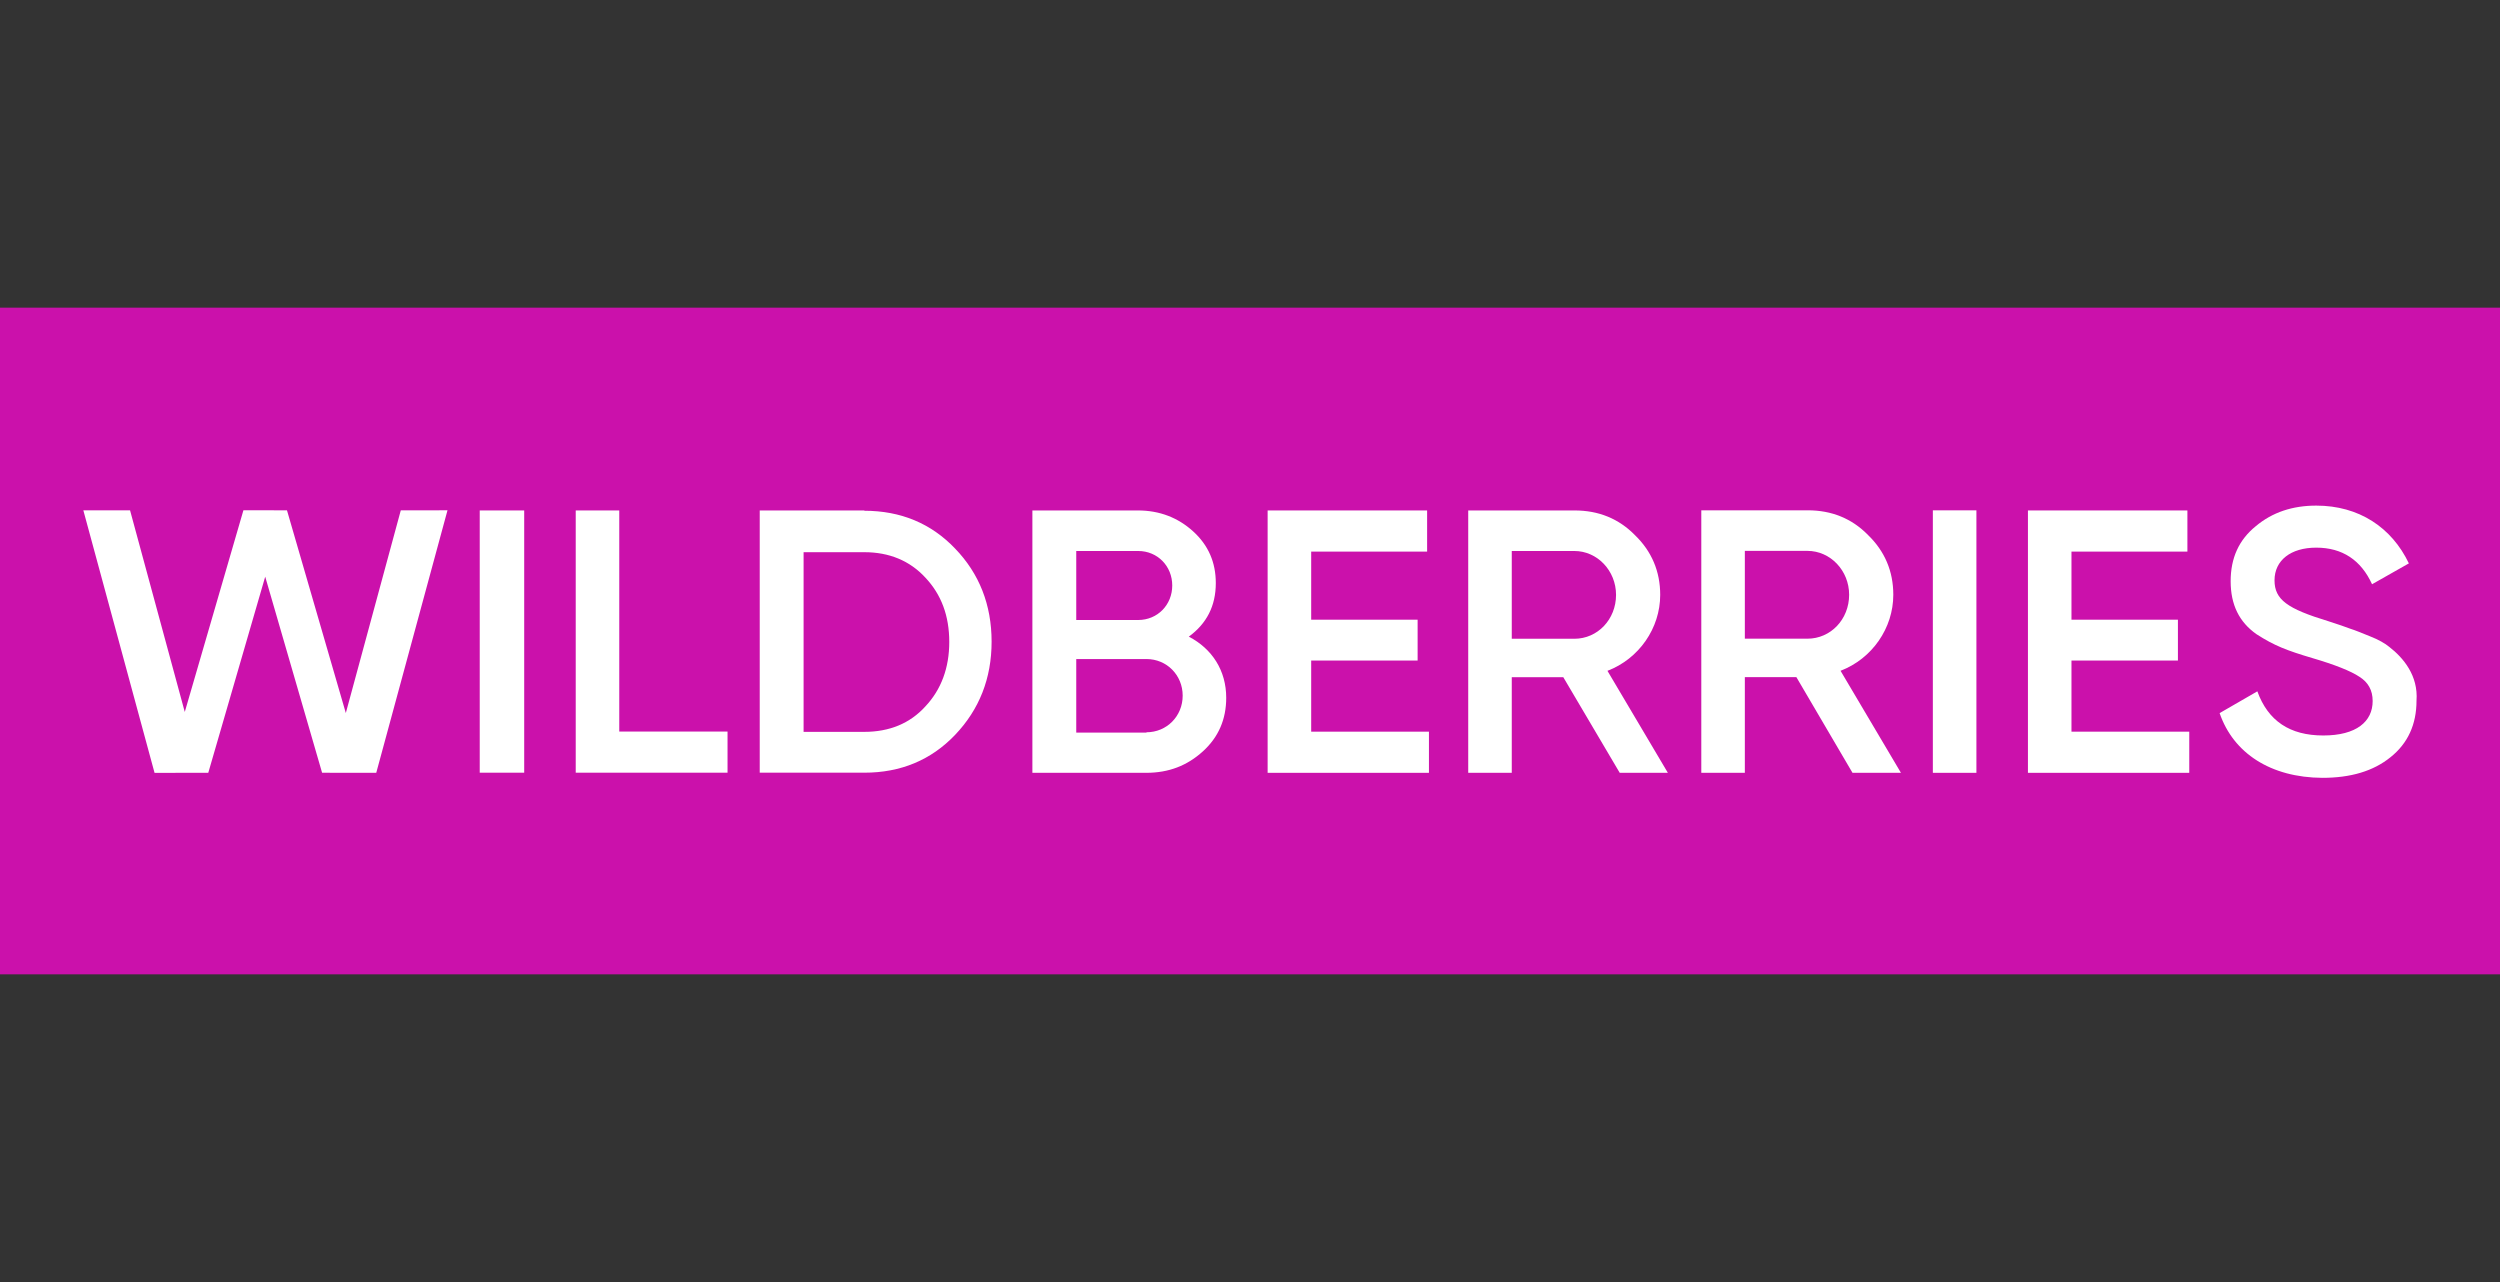 <svg width="156" height="80" viewBox="0 0 156 80" fill="none" xmlns="http://www.w3.org/2000/svg">
<rect x="0" y="0" width="156" height="80" fill="#333333" stroke="none"/>
<g clip-path="url(#clip0_0_458)">
<path d="M156 19.2H0V60.8H156V19.2Z" fill="#CB11AB"/>
<path d="M9.644 48.226L5.2 31.843H8.115L11.53 44.426L15.189 31.842L17.907 31.843L21.579 44.493L25.009 31.846L27.924 31.842L23.478 48.224L20.099 48.22L16.549 35.985L12.996 48.223L9.644 48.226Z" fill="white"/>
<path d="M29.935 31.852H32.71V48.216H29.935V31.852Z" fill="white"/>
<path d="M38.642 45.649H45.398V48.216H35.925V31.852H38.642V45.649Z" fill="white"/>
<path d="M53.933 31.871C56.211 31.871 58.105 32.664 59.598 34.23C61.11 35.797 61.876 37.741 61.876 40.043C61.876 42.327 61.11 44.271 59.598 45.856C58.105 47.423 56.211 48.216 53.933 48.216H47.407V31.852H53.933V31.871ZM53.933 45.668C55.502 45.668 56.785 45.139 57.742 44.082C58.737 43.025 59.234 41.666 59.234 40.062C59.234 38.42 58.737 37.099 57.742 36.042C56.766 34.985 55.483 34.457 53.933 34.457H50.144V45.668H53.933Z" fill="white"/>
<path d="M76.516 43.541C76.516 44.882 76.038 45.996 75.062 46.883C74.086 47.771 72.937 48.224 71.522 48.224H64.421V31.852H71.005C72.364 31.852 73.511 32.305 74.449 33.155C75.407 34.023 75.866 35.1 75.866 36.384C75.866 37.819 75.291 38.914 74.182 39.727C75.636 40.482 76.516 41.841 76.516 43.541ZM67.158 34.382V38.688H71.024C72.229 38.688 73.148 37.744 73.148 36.535C73.148 35.327 72.229 34.382 71.024 34.382H67.158ZM71.54 45.694C72.803 45.694 73.799 44.693 73.799 43.409C73.799 42.125 72.803 41.124 71.54 41.124H67.158V45.713H71.54V45.694Z" fill="white"/>
<path d="M81.818 45.656H89.166V48.224H79.1V31.852H89.052V34.42H81.818V38.669H88.459V41.218H81.818V45.656Z" fill="white"/>
<path d="M101.071 48.224L97.549 42.257H94.334V48.224H91.617V31.852H98.257C99.75 31.852 101.013 32.362 102.028 33.4C103.06 34.401 103.597 35.648 103.597 37.12C103.597 39.198 102.276 41.105 100.305 41.86L104.075 48.224H101.071ZM94.334 34.382V39.859H98.238C99.692 39.859 100.841 38.65 100.841 37.12C100.841 35.61 99.673 34.382 98.238 34.382H94.334Z" fill="white"/>
<path d="M115.596 48.224L112.094 42.254H108.878V48.224H106.161V31.843H112.802C114.295 31.843 115.558 32.353 116.572 33.392C117.605 34.394 118.142 35.641 118.142 37.114C118.142 39.193 116.821 41.101 114.85 41.857L118.619 48.224H115.596ZM108.878 34.375V39.854H112.783C114.237 39.854 115.386 38.645 115.386 37.114C115.386 35.603 114.218 34.375 112.783 34.375H108.878Z" fill="white"/>
<path d="M120.61 31.845H123.328V48.224H120.61V31.845Z" fill="white"/>
<path d="M129.26 45.656H136.61V48.224H126.543V31.852H136.494V34.42H129.26V38.669H135.902V41.218H129.26V45.656Z" fill="white"/>
<path d="M138.504 44.498L140.858 43.139C141.528 44.988 142.887 45.894 144.973 45.894C147.039 45.894 148.054 45.026 148.054 43.743C148.054 43.063 147.767 42.572 147.231 42.233C146.695 41.874 145.7 41.478 144.284 41.062C142.695 40.59 141.911 40.288 140.801 39.571C139.729 38.816 139.193 37.74 139.193 36.268C139.193 34.815 139.71 33.683 140.762 32.833C141.796 31.965 143.059 31.55 144.533 31.55C147.193 31.55 149.241 32.909 150.313 35.155L148.016 36.457C147.327 34.947 146.159 34.173 144.533 34.173C142.944 34.173 141.93 34.966 141.93 36.212C141.93 37.42 142.734 37.986 145.279 38.76C145.911 38.967 146.37 39.118 146.657 39.232C146.963 39.326 147.365 39.496 147.882 39.703C148.418 39.911 148.839 40.156 149.087 40.364C149.968 41.044 150.906 42.157 150.79 43.724C150.79 45.196 150.255 46.385 149.164 47.253C148.092 48.121 146.676 48.537 144.916 48.537C141.7 48.518 139.365 47.008 138.504 44.498Z" fill="white"/>
</g>
<defs>
<clipPath id="clip0_0_458">
<rect width="156" height="41.6" fill="white" transform="translate(0 19.2)"/>
</clipPath>
</defs>
</svg>
